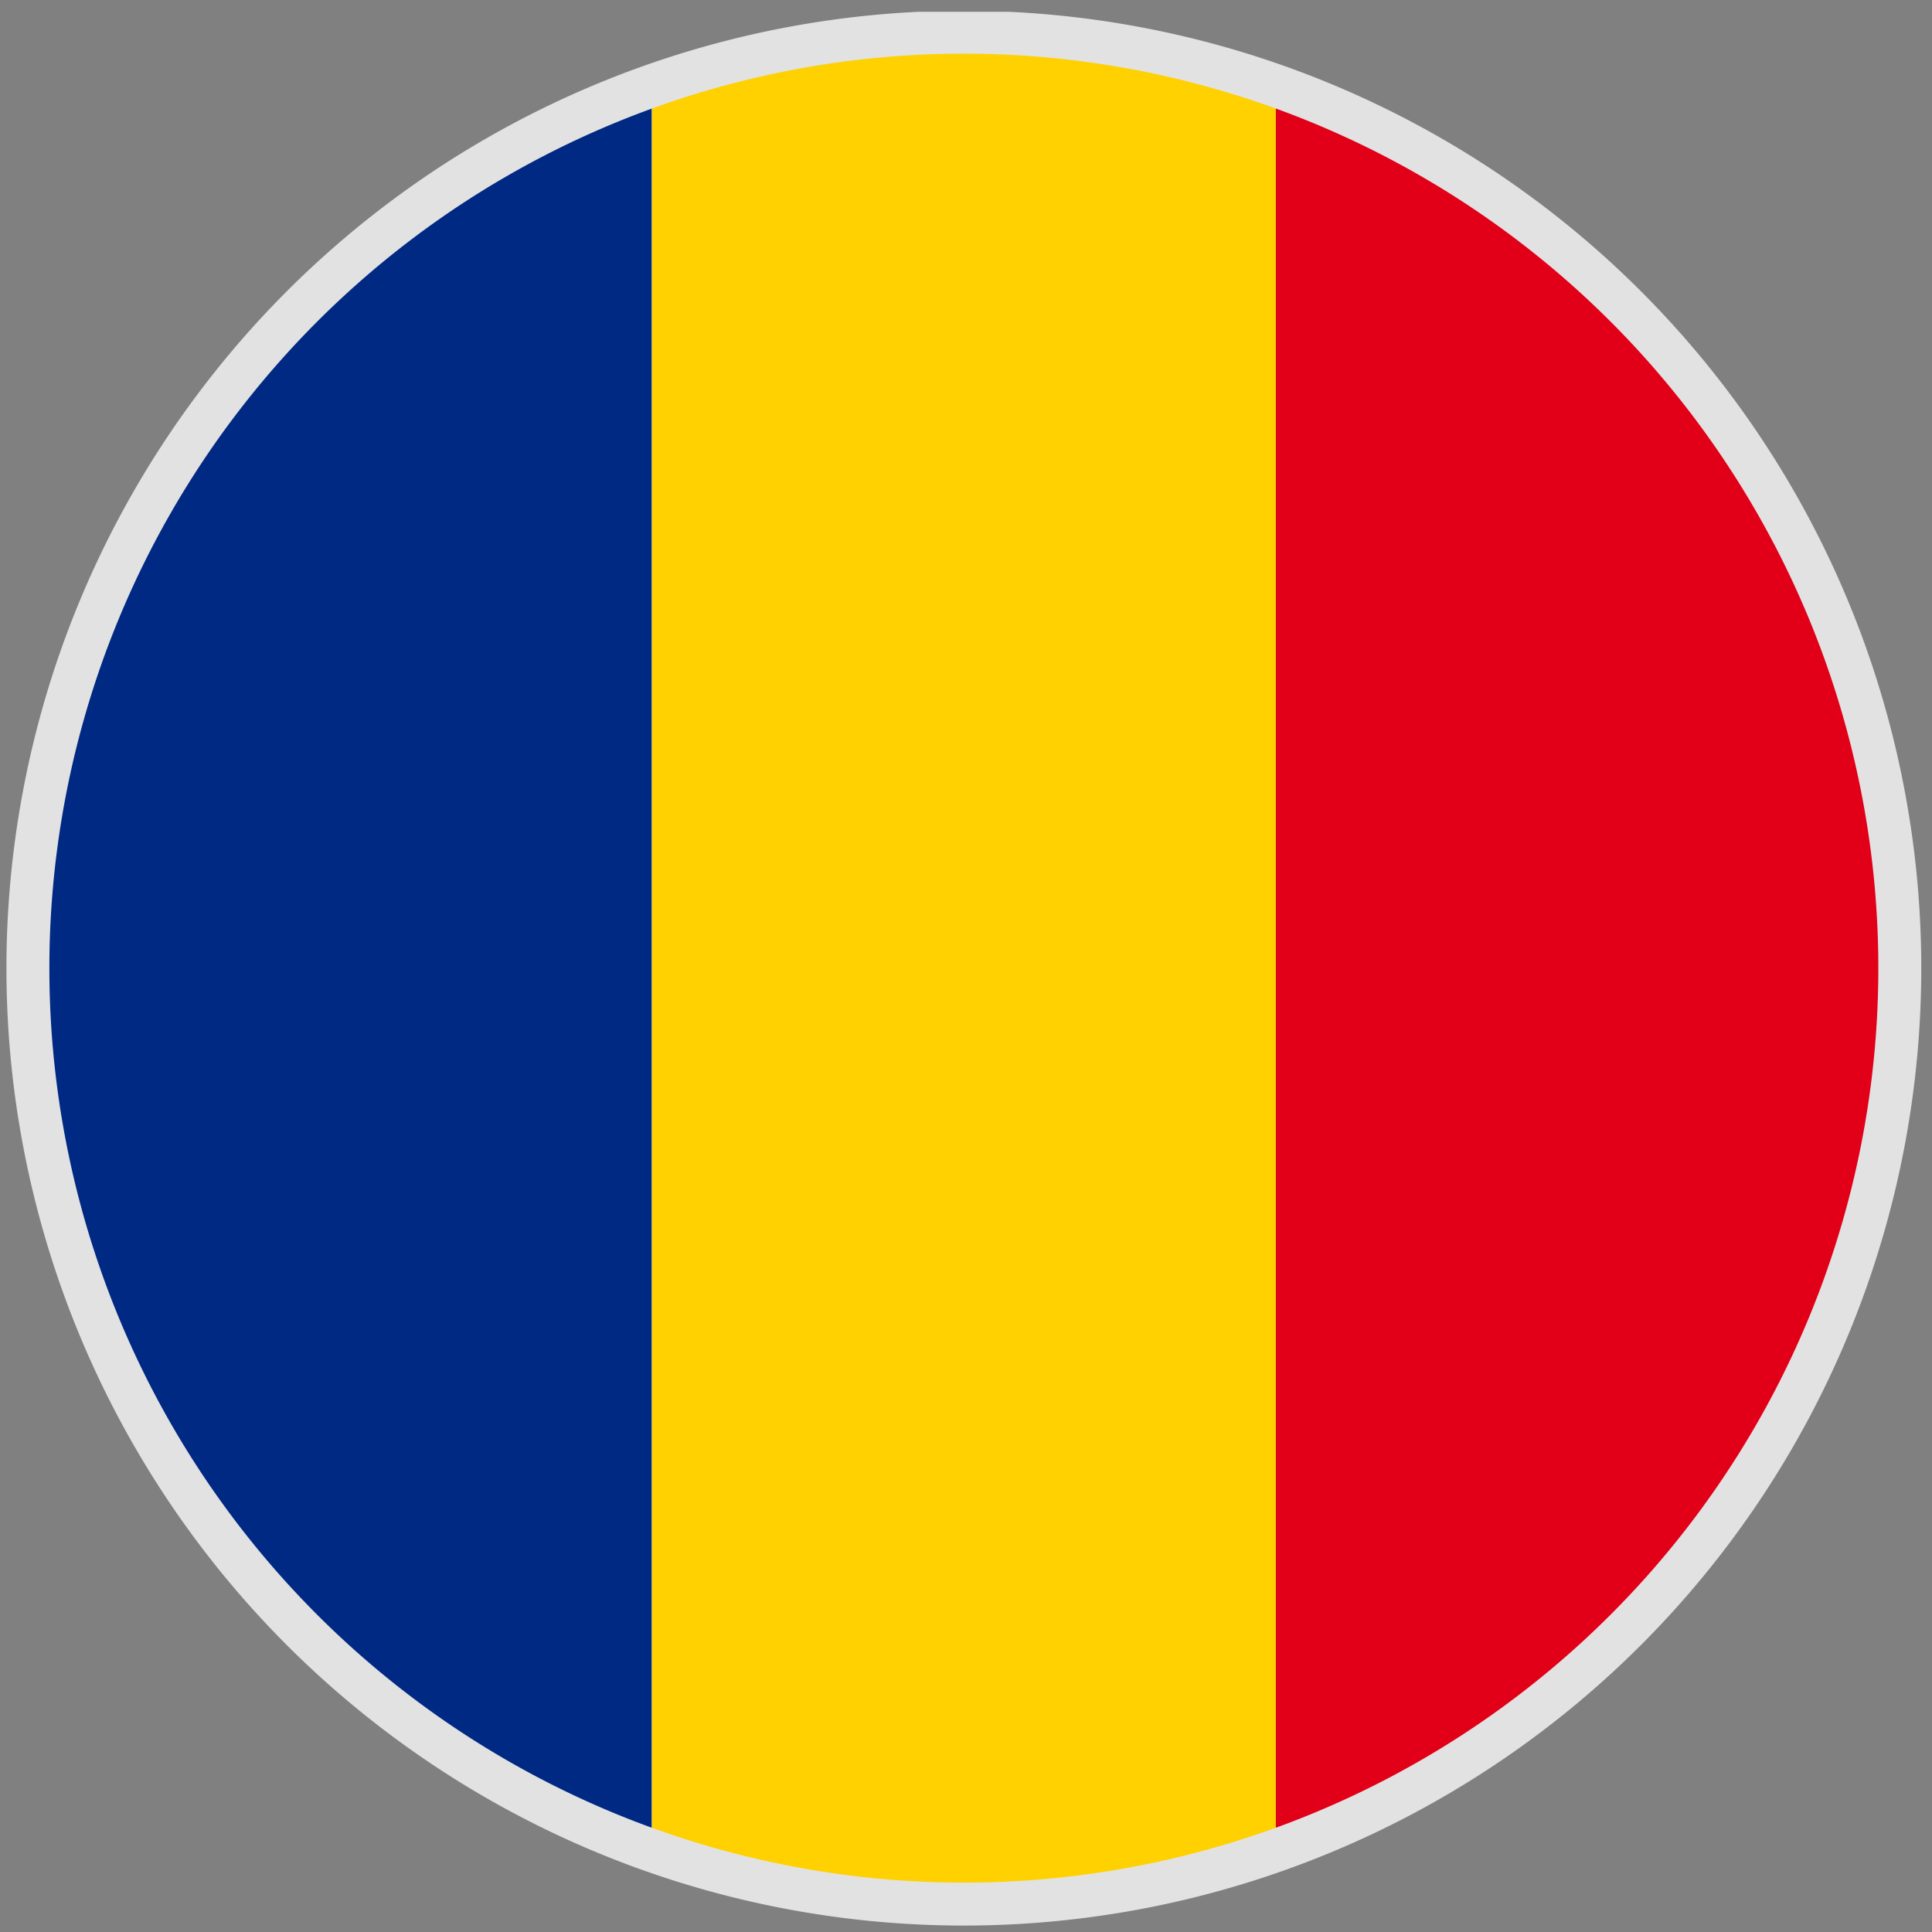 <svg id="Layer_1" data-name="Layer 1" xmlns="http://www.w3.org/2000/svg" xmlns:xlink="http://www.w3.org/1999/xlink" viewBox="0 0 180 180"><rect x="0" y="0" width="180" height="180" fill="#808080" stroke="none"/><defs><style>.cls-1,.cls-8{fill:none;}.cls-2{fill:#fff;}.cls-3{clip-path:url(#clip-path);}.cls-4{fill:#002984;}.cls-5{fill:#ffd100;}.cls-6{fill:#e10017;}.cls-7{clip-path:url(#clip-path-2);}.cls-8{stroke:#e2e2e2;stroke-miterlimit:10;stroke-width:4px;}</style><clipPath id="clip-path"><path class="cls-1" d="M89.8,3A87.2,87.2,0,1,1,2.6,90.2,87.212,87.212,0,0,1,89.8,3Z"/></clipPath><clipPath id="clip-path-2"><rect class="cls-1" x="0.6" y="1.1" width="178.4" height="178.4"/></clipPath></defs><title>Romania Liga 1</title><path class="cls-2" d="M89.8,3A87.2,87.2,0,1,1,2.6,90.2,87.212,87.212,0,0,1,89.8,3Z"/><g class="cls-3"><rect id="Rectangle" class="cls-4" x="2.6" y="-5.012" width="58.133" height="190.623"/><rect id="Rectangle-Copy" class="cls-5" x="60.733" y="-5.012" width="58.133" height="190.623"/><rect id="Rectangle-Copy-2" class="cls-6" x="118.867" y="-5.012" width="58.133" height="190.623"/></g><g class="cls-7"><path class="cls-8" d="M89.8,3A87.2,87.2,0,1,1,2.6,90.2,87.212,87.212,0,0,1,89.8,3Z"/></g></svg>